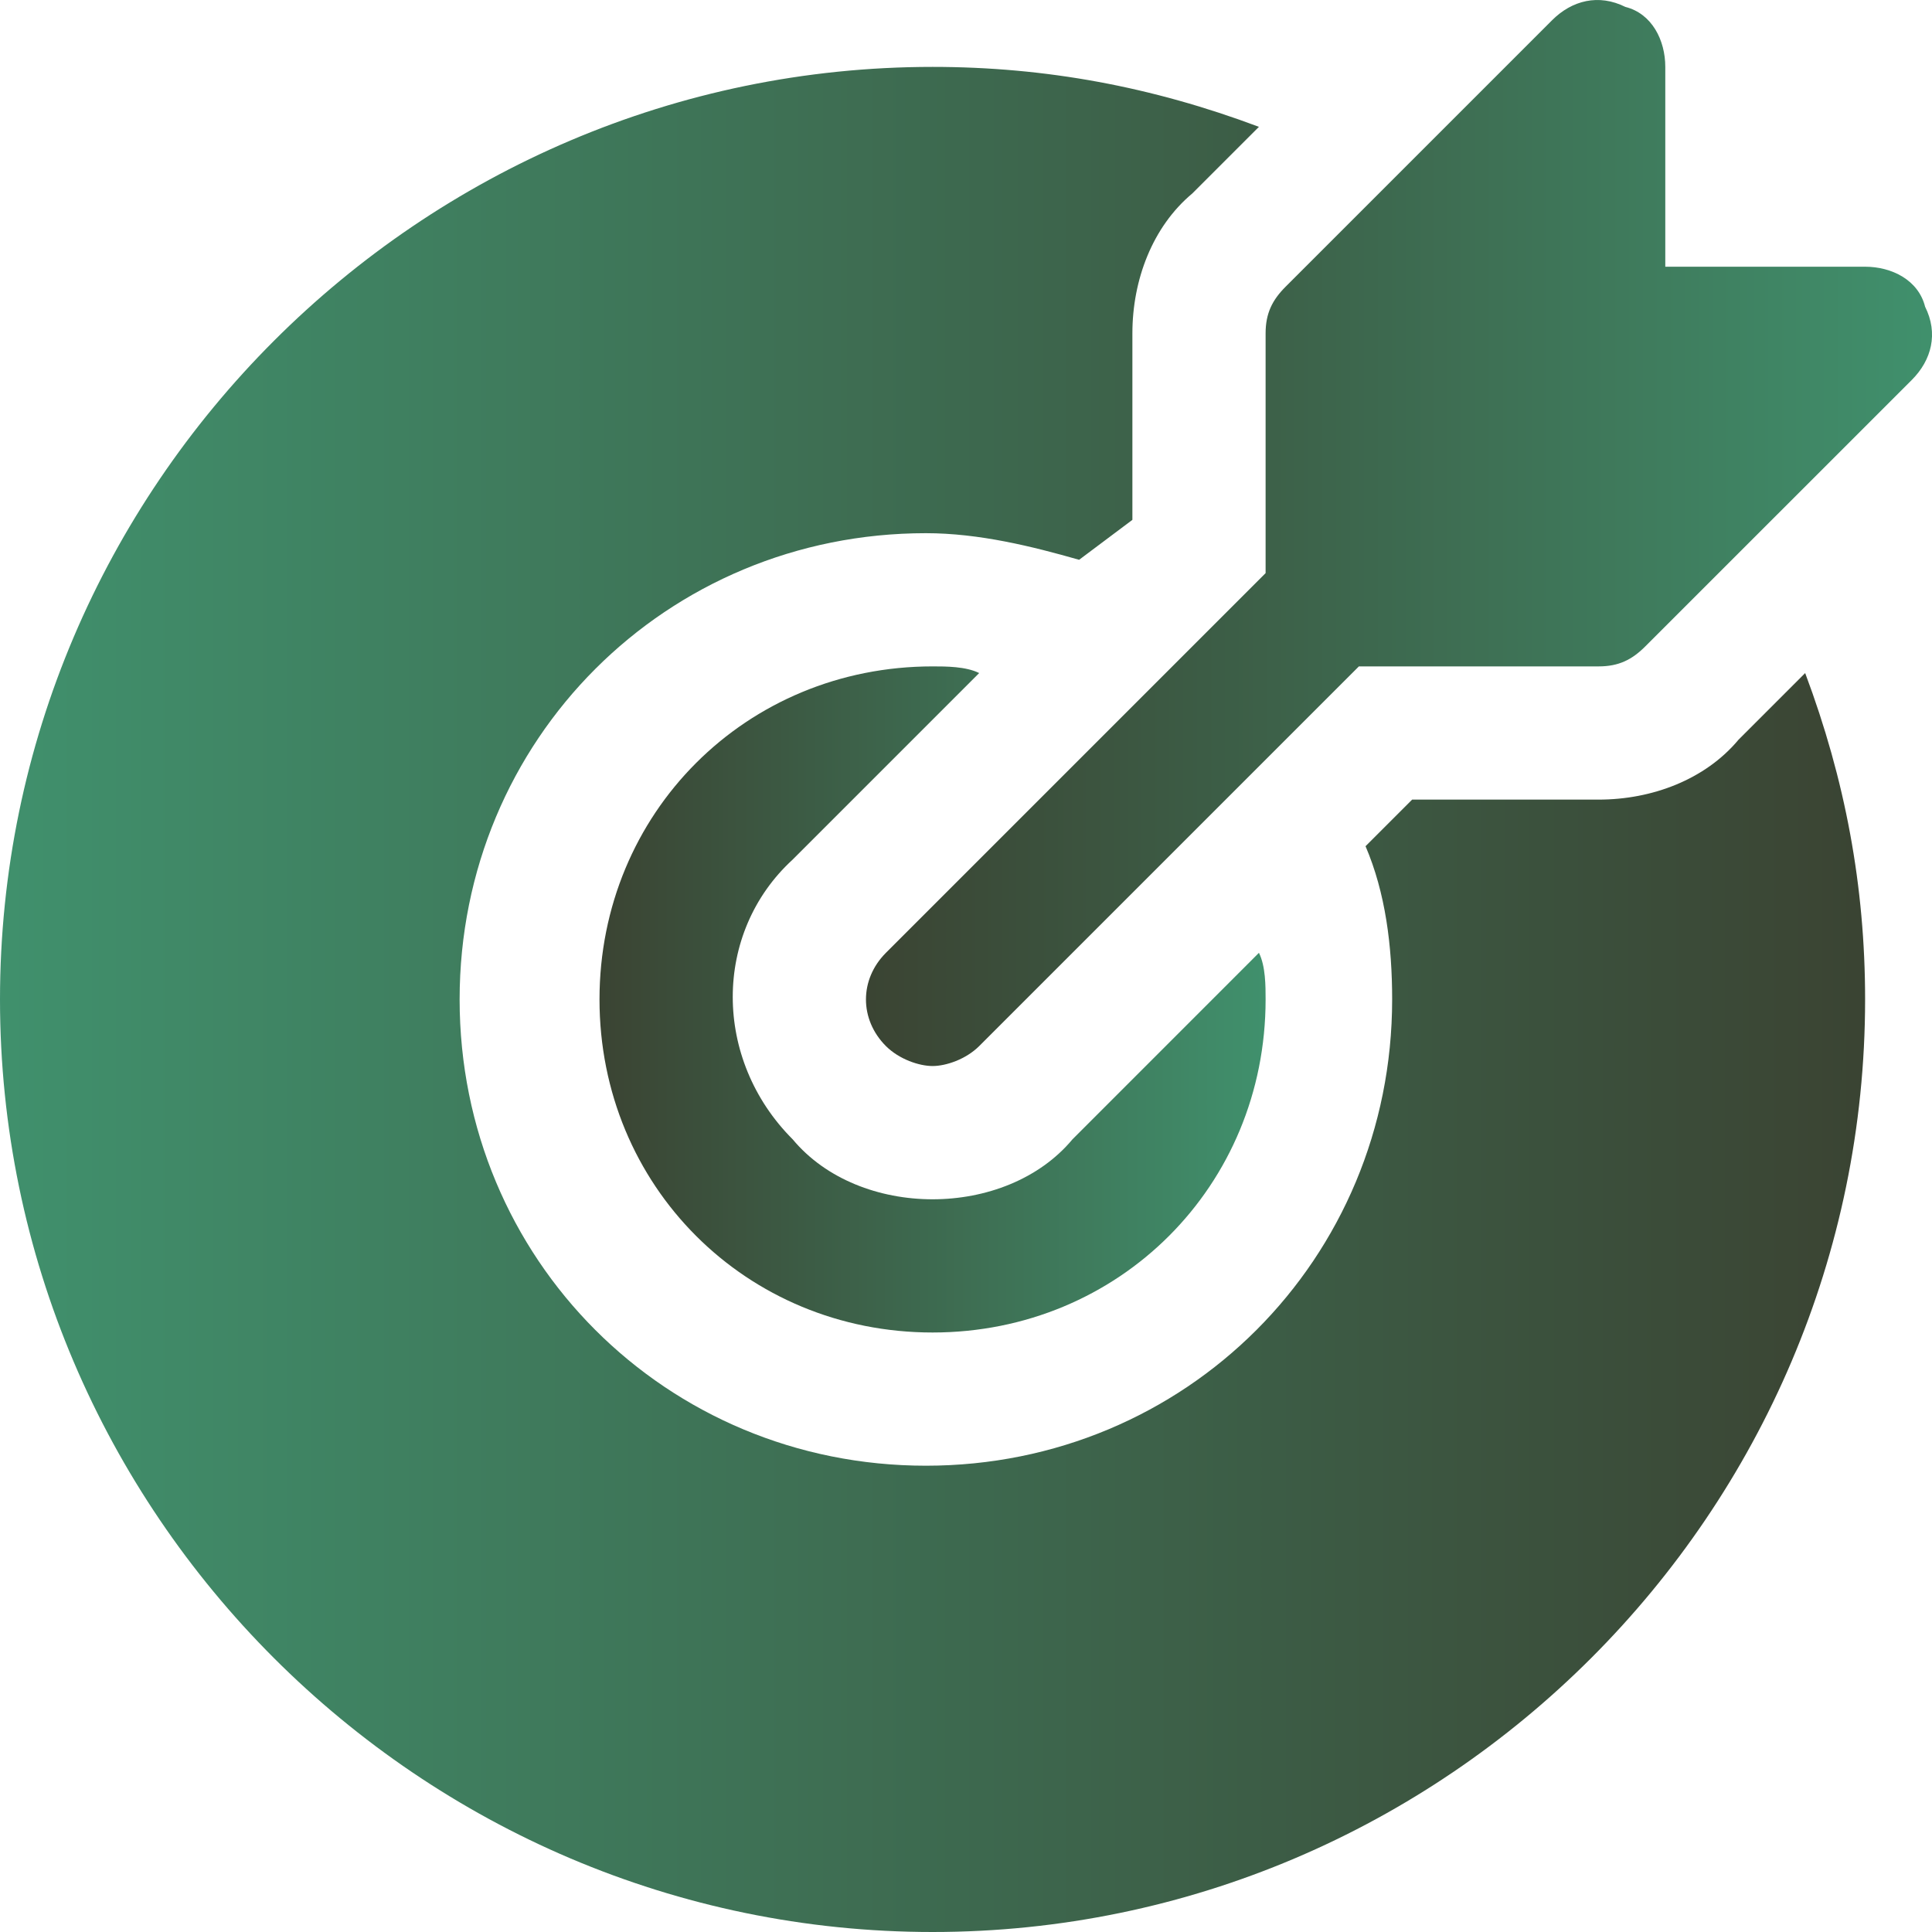 <svg width="40" height="40" viewBox="0 0 40 40" fill="none" xmlns="http://www.w3.org/2000/svg">
<g clip-path="url(#clip0_281_953)">
<path d="M39.857 6.35C39.719 5.798 39.167 5.522 38.615 5.522H34.478V1.385C34.478 0.833 34.202 0.281 33.651 0.143C33.099 -0.132 32.547 0.006 32.134 0.419L26.617 5.936C26.341 6.212 26.203 6.487 26.203 6.901V11.866L18.342 19.727C17.791 20.279 17.791 21.106 18.342 21.658C18.618 21.933 19.032 22.071 19.308 22.071C19.584 22.071 19.997 21.933 20.273 21.658L28.134 13.797H33.099C33.513 13.797 33.788 13.659 34.064 13.383L39.581 7.867C39.995 7.453 40.133 6.901 39.857 6.35Z" fill="url(#paint0_linear_281_953)" fill-opacity="0.85"/>
<path d="M22.204 23.589C21.514 24.416 20.411 24.83 19.308 24.83C18.204 24.83 17.101 24.416 16.412 23.589C14.757 21.934 14.757 19.313 16.412 17.796L20.273 13.935C19.997 13.797 19.584 13.797 19.308 13.797C15.446 13.797 12.412 16.831 12.412 20.692C12.412 24.554 15.446 27.588 19.308 27.588C23.169 27.588 26.203 24.554 26.203 20.692C26.203 20.417 26.203 20.003 26.065 19.727L22.204 23.589Z" fill="url(#paint1_linear_281_953)" fill-opacity="0.85"/>
<path d="M35.995 15.314C35.305 16.141 34.202 16.555 33.099 16.555H29.237L28.272 17.52C28.686 18.486 28.823 19.589 28.823 20.692C28.823 26.071 24.548 30.346 19.17 30.346C13.791 30.346 9.516 26.071 9.516 20.692C9.516 15.314 13.791 11.039 19.17 11.039C20.273 11.039 21.376 11.314 22.342 11.59L23.445 10.763V6.901C23.445 5.798 23.859 4.695 24.686 4.005L26.065 2.626C23.859 1.798 21.652 1.385 19.308 1.385C8.688 1.385 0 10.073 0 20.692C0 31.312 8.688 40 19.308 40C29.927 40 38.615 31.312 38.615 20.692C38.615 18.348 38.202 16.141 37.374 13.935L35.995 15.314Z" fill="url(#paint2_linear_281_953)" fill-opacity="0.85"/>
</g>
<defs>
<linearGradient id="paint0_linear_281_953" x1="17.929" y1="11.037" x2="40" y2="11.037" gradientUnits="userSpaceOnUse">
<stop stop-color="#18230F"/>
<stop offset="1" stop-color="#1F7D53"/>
</linearGradient>
<linearGradient id="paint1_linear_281_953" x1="12.412" y1="20.694" x2="26.203" y2="20.694" gradientUnits="userSpaceOnUse">
<stop stop-color="#18230F"/>
<stop offset="1" stop-color="#1F7D53"/>
</linearGradient>
<linearGradient id="paint2_linear_281_953" x1="0" y1="20.695" x2="38.615" y2="20.695" gradientUnits="userSpaceOnUse">
<stop stop-color="#1F7D53"/>
<stop offset="1" stop-color="#18230F"/>
</linearGradient>
<clipPath id="clip0_281_953">
<rect width="40" height="40" fill="white"/>
</clipPath>
</defs>
</svg>
